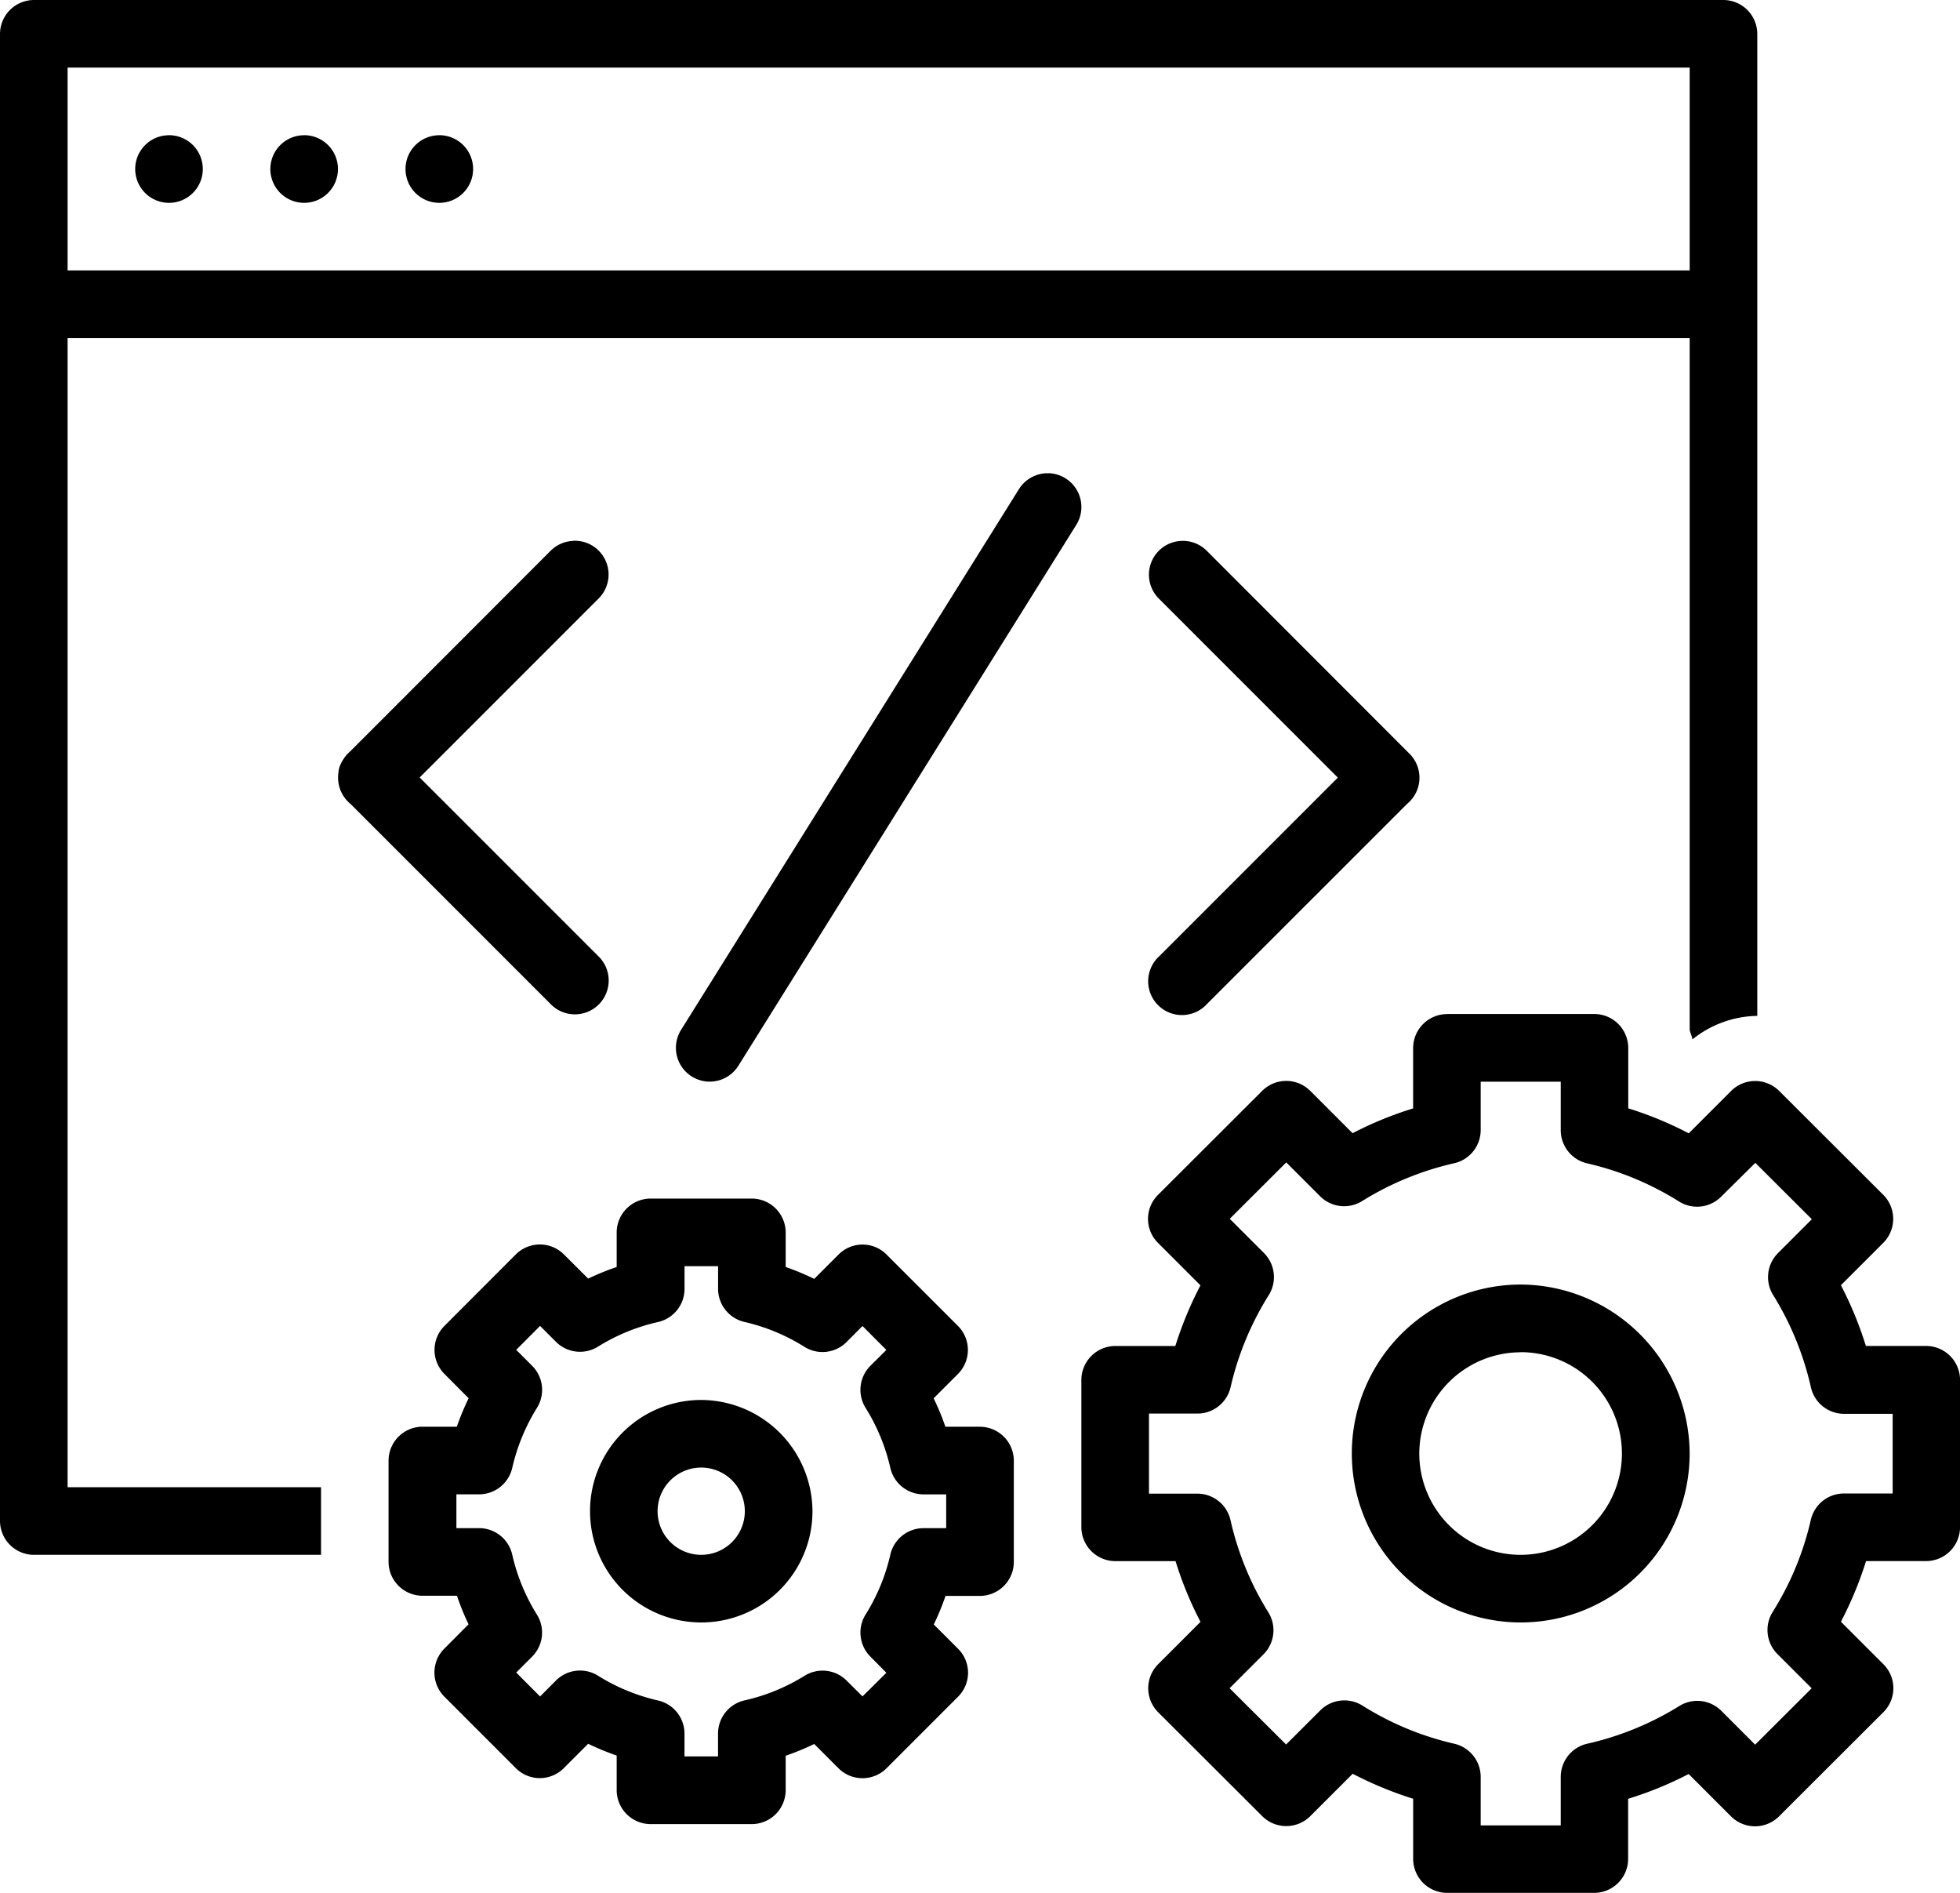 <svg xmlns="http://www.w3.org/2000/svg" width="46.101" height="44.512" viewBox="0 0 46.101 44.512">
  <path id="Path_155604" data-name="Path 155604" d="M2.795,3A.8.8,0,0,0,2,3.795V38.768a.8.8,0,0,0,.795.795H9.551v-1.59H3.59V10.949H41.743V27.221c.016.076.054.143.064.221a2.5,2.5,0,0,1,1.526-.553V3.795A.8.8,0,0,0,42.537,3ZM3.59,4.59H41.743V9.359H3.59Zm2.385,1.59a.795.795,0,1,0,.795.795A.795.795,0,0,0,5.974,6.179Zm3.179,0a.795.795,0,1,0,.795.795A.795.795,0,0,0,9.154,6.179Zm3.179,0a.795.795,0,1,0,.795.795A.795.795,0,0,0,12.333,6.179Zm14.339,7.949q-.037,0-.075,0a.8.8,0,0,0-.636.382l-7.937,12.7a.795.795,0,1,0,1.348.843l7.936-12.7a.795.795,0,0,0-.636-1.226Zm-11.185,1.59a.8.8,0,0,0-.545.242l-4.71,4.713a.8.8,0,0,0-.162.191q-.017.026-.032.052l0,0-.01.022-.019.038Q10,21,9.991,21.021t-.011.037q-.005.017-.01.035t-.006.032l0,.021a.8.8,0,0,0,.283.761l4.7,4.7a.795.795,0,1,0,1.124-1.124l-4.2-4.2,4.2-4.2a.795.795,0,0,0-.577-1.367Zm14.333,0a.795.795,0,0,0-.553,1.367l4.2,4.2-4.2,4.2a.795.795,0,1,0,1.122,1.124L35.1,21.9a.795.795,0,0,0,.045-1.183l0,0-4.748-4.752A.8.8,0,0,0,29.82,15.718Zm6.213,11.128a.8.8,0,0,0-.795.795v1.423a8.537,8.537,0,0,0-1.424.583l-1-1a.8.8,0,0,0-1.122,0L29.236,31.1a.795.795,0,0,0,0,1.126l1,1a8.644,8.644,0,0,0-.591,1.426H28.23a.8.8,0,0,0-.795.795v3.469a.8.8,0,0,0,.795.795h1.42a8.45,8.45,0,0,0,.587,1.428l-1,1a.8.8,0,0,0,0,1.122l2.455,2.45a.8.8,0,0,0,1.124,0l1-1a8.736,8.736,0,0,0,1.423.588v1.418a.8.8,0,0,0,.795.795H39.5a.8.8,0,0,0,.795-.795V45.3a8.537,8.537,0,0,0,1.424-.583l1,1a.8.8,0,0,0,1.122,0L46.3,43.262a.795.795,0,0,0,0-1.126l-1-1a8.644,8.644,0,0,0,.591-1.426h1.416a.8.8,0,0,0,.795-.795V35.446a.8.8,0,0,0-.795-.795h-1.42a8.559,8.559,0,0,0-.587-1.428l1-1a.8.8,0,0,0,0-1.122l-2.455-2.45a.8.8,0,0,0-1.124,0l-1,1a8.541,8.541,0,0,0-1.423-.588V27.64a.8.8,0,0,0-.795-.795H36.032Zm.795,1.59h1.882v1.143a.8.8,0,0,0,.617.776,7.01,7.01,0,0,1,2.168.9.8.8,0,0,0,.984-.111l.808-.8,1.329,1.326-.8.8a.8.8,0,0,0-.111.981,7.047,7.047,0,0,1,.89,2.175.8.8,0,0,0,.776.62h1.146V38.12H45.369a.8.8,0,0,0-.776.617,6.989,6.989,0,0,1-.9,2.172.8.8,0,0,0,.111.984l.808.808-1.329,1.326-.8-.8a.8.8,0,0,0-.981-.111,7.047,7.047,0,0,1-2.175.89.8.8,0,0,0-.617.773v1.146H36.827V44.779a.8.8,0,0,0-.617-.773,7,7,0,0,1-2.168-.9.8.8,0,0,0-.984.111l-.808.806L30.921,42.7l.8-.8a.8.8,0,0,0,.111-.986,7,7,0,0,1-.89-2.17.8.8,0,0,0-.776-.62H29.025V36.241h1.143a.8.8,0,0,0,.776-.618,7.035,7.035,0,0,1,.9-2.17.8.8,0,0,0-.111-.984l-.808-.808,1.329-1.326.8.8a.8.8,0,0,0,.981.111,7.054,7.054,0,0,1,2.175-.893.8.8,0,0,0,.617-.769V28.435ZM17.3,31.185a.8.8,0,0,0-.795.795v.814a6.308,6.308,0,0,0-.671.273l-.574-.572a.8.8,0,0,0-1.124,0l-1.685,1.687a.8.8,0,0,0,0,1.124l.572.575a6.125,6.125,0,0,0-.278.669h-.811a.8.8,0,0,0-.795.795V39.73a.8.8,0,0,0,.795.795h.814a5.871,5.871,0,0,0,.273.671l-.572.575a.8.8,0,0,0,0,1.124l1.685,1.685a.795.795,0,0,0,1.126,0l.574-.574a6.138,6.138,0,0,0,.671.277V45.1a.8.8,0,0,0,.795.795h2.385a.8.8,0,0,0,.795-.795v-.812a6.277,6.277,0,0,0,.671-.277l.574.574a.8.8,0,0,0,1.124,0L24.534,42.9a.795.795,0,0,0,0-1.129l-.571-.571a5.888,5.888,0,0,0,.277-.671h.811a.8.8,0,0,0,.795-.795V37.346a.8.8,0,0,0-.795-.795h-.814a6.128,6.128,0,0,0-.277-.669l.575-.575a.8.8,0,0,0,0-1.124L22.851,32.5a.795.795,0,0,0-1.126,0l-.574.574a6.036,6.036,0,0,0-.671-.28V31.98a.8.8,0,0,0-.795-.795H17.3Zm.795,1.59h.795v.537a.8.8,0,0,0,.618.774,4.568,4.568,0,0,1,1.415.587.8.8,0,0,0,.986-.111l.378-.38.561.563-.378.375a.8.8,0,0,0-.111.986,4.6,4.6,0,0,1,.583,1.415.8.8,0,0,0,.773.62h.54v.795h-.537a.8.8,0,0,0-.776.62,4.558,4.558,0,0,1-.583,1.412.8.8,0,0,0,.111.986l.378.382-.561.556-.377-.375a.8.8,0,0,0-.984-.111,4.565,4.565,0,0,1-1.415.58.8.8,0,0,0-.622.777v.54H18.1v-.537a.8.8,0,0,0-.618-.777,4.58,4.58,0,0,1-1.415-.583.8.8,0,0,0-.986.108l-.378.38-.561-.563.378-.378a.8.8,0,0,0,.111-.981,4.572,4.572,0,0,1-.583-1.415.8.8,0,0,0-.773-.622h-.54v-.795h.537a.8.8,0,0,0,.776-.62,4.631,4.631,0,0,1,.583-1.415.8.8,0,0,0-.111-.984l-.378-.378.561-.563.377.377a.8.8,0,0,0,.984.111,4.569,4.569,0,0,1,1.415-.58.8.8,0,0,0,.622-.774v-.537Zm19.673.432a3.973,3.973,0,1,0,3.974,3.971,3.99,3.99,0,0,0-3.974-3.971Zm0,1.59a2.383,2.383,0,1,1-2.385,2.381A2.387,2.387,0,0,1,37.768,34.8ZM18.493,35.921a2.616,2.616,0,1,0,2.617,2.617A2.629,2.629,0,0,0,18.493,35.921Zm0,1.59a1.026,1.026,0,1,1-1.026,1.026A1.026,1.026,0,0,1,18.493,37.511Z" transform="translate(-2 -3)"/>
</svg>
